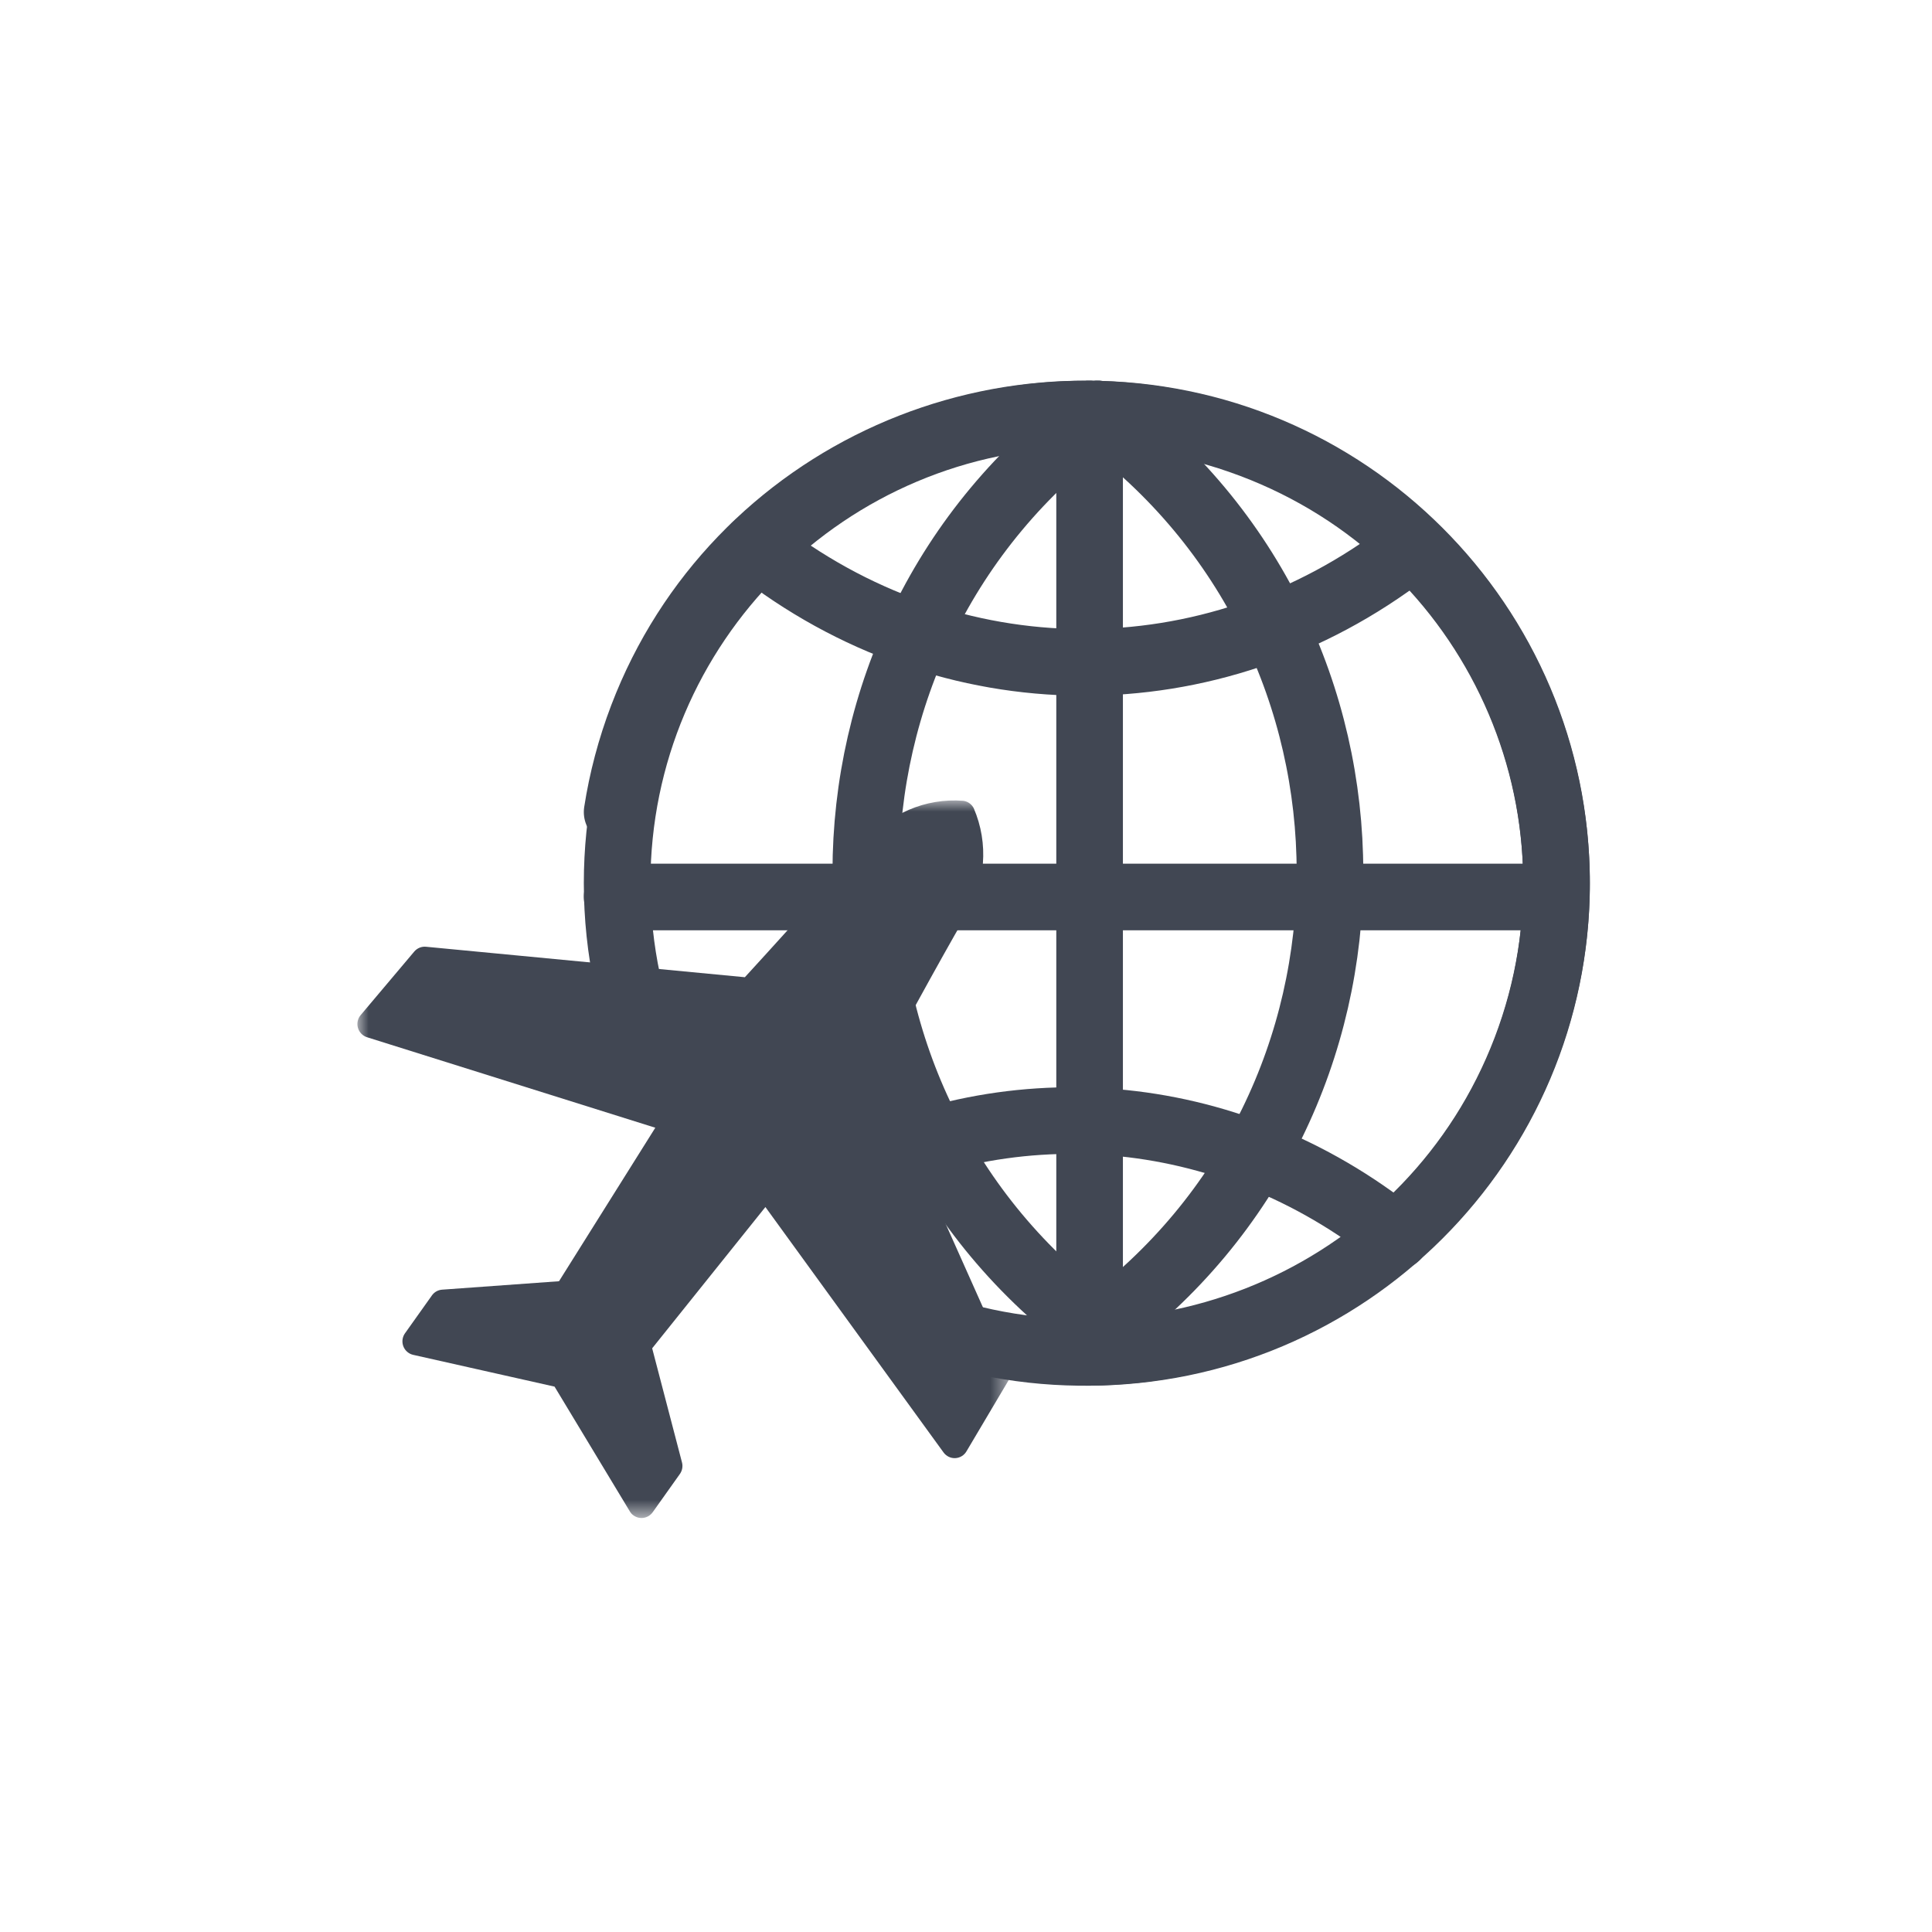 <?xml version="1.0" encoding="UTF-8"?>
<svg width="87px" height="87px" viewBox="0 0 87 87" version="1.1" xmlns="http://www.w3.org/2000/svg" xmlns:xlink="http://www.w3.org/1999/xlink">
    <title>paraflytravel copy</title>
    <defs>
        <polygon id="path-1" points="0 0.002 29.424 0.002 29.424 32.314 0 32.314"></polygon>
    </defs>
    <g id="Page-1" stroke="none" stroke-width="1" fill="none" fill-rule="evenodd">
        <g id="Desktop-HD-Copy-5" transform="translate(-1958, -2208)">
            <g id="paraflytravel-copy" transform="translate(1958, 2208)">
                <g id="paraflytravel" transform="translate(16.157, 18.146)">
                    <g id="Group-3" transform="translate(-0.063, 17.897)">
                        <mask id="mask-2" fill="white">
                            <use xlink:href="#path-1"></use>
                        </mask>
                        <g id="Clip-2"></g>
                        <path d="M29.336,26.092 C29.439,25.919 29.452,25.705 29.371,25.52 L23.464,12.295 C24.063,11.195 26.23,7.184 27.382,5.22 C28.297,3.759 28.437,1.937 27.755,0.353 C27.663,0.172 27.491,0.048 27.292,0.019 C25.582,-0.119 23.913,0.602 22.835,1.946 C21.361,3.677 18.264,7.073 17.448,7.962 L3.087,6.59 C2.887,6.571 2.691,6.653 2.56,6.807 L0.15,9.664 C0.015,9.822 -0.033,10.037 0.023,10.238 C0.08,10.442 0.235,10.602 0.434,10.665 L13.415,14.74 L9.079,21.652 L3.814,22.032 C3.631,22.045 3.463,22.14 3.356,22.291 L2.143,23.997 C1.945,24.277 2.009,24.666 2.288,24.866 C2.354,24.914 2.431,24.949 2.511,24.967 L8.878,26.398 L12.268,32.016 C12.308,32.089 12.366,32.152 12.435,32.198 C12.712,32.398 13.099,32.333 13.298,32.054 L14.521,30.333 C14.628,30.182 14.664,29.991 14.617,29.812 L13.274,24.673 L18.373,18.311 L26.396,29.364 C26.52,29.533 26.72,29.63 26.929,29.618 C27.136,29.606 27.324,29.491 27.428,29.311 L29.336,26.092 Z" id="Fill-1" fill="#414753" mask="url(#mask-2)"></path>
                    </g>
                    <path d="M12.094,26.034 C11.792,24.612 11.633,23.137 11.633,21.626 C11.633,9.957 21.103,0.497 32.785,0.497 C44.467,0.497 53.936,9.957 53.936,21.626 C53.936,33.294 44.467,42.754 32.785,42.754" id="Stroke-4" stroke="#414753" stroke-width="3" stroke-linecap="round" stroke-linejoin="round"></path>
                    <path d="M11.633,18.423 C11.856,16.987 12.233,15.552 12.772,14.138 C16.935,3.23 29.216,-2.261 40.2,1.874 C51.184,6.009 56.713,18.204 52.55,29.112 C48.386,40.021 36.106,45.512 25.121,41.377" id="Stroke-6" stroke="#414753" stroke-width="3" stroke-linecap="round" stroke-linejoin="round"></path>
                    <line x1="32.909" y1="0.497" x2="32.909" y2="41.76" id="Stroke-8" stroke="#414753" stroke-width="3" stroke-linecap="round" stroke-linejoin="round"></line>
                    <path d="M33.282,0.497 C47.217,10.681 47.217,31.577 33.282,41.76" id="Stroke-10" stroke="#414753" stroke-width="3" stroke-linecap="round" stroke-linejoin="round"></path>
                    <path d="M33.282,41.76 C19.347,31.577 19.347,10.681 33.282,0.497" id="Stroke-12" stroke="#414753" stroke-width="3" stroke-linecap="round" stroke-linejoin="round"></path>
                    <path d="M17.854,6.463 C26.589,13.357 38.424,13.422 47.217,6.657" id="Stroke-14" stroke="#414753" stroke-width="3" stroke-linecap="round" stroke-linejoin="round"></path>
                    <path d="M46.72,37.534 C39.089,31.433 29.062,30.68 20.84,35.275" id="Stroke-16" stroke="#414753" stroke-width="3" stroke-linecap="round" stroke-linejoin="round"></path>
                    <line x1="11.633" y1="22.247" x2="53.687" y2="22.247" id="Stroke-18" stroke="#414753" stroke-width="3" stroke-linecap="round" stroke-linejoin="round"></line>
                </g>
            </g>
        </g>
    </g>
</svg>